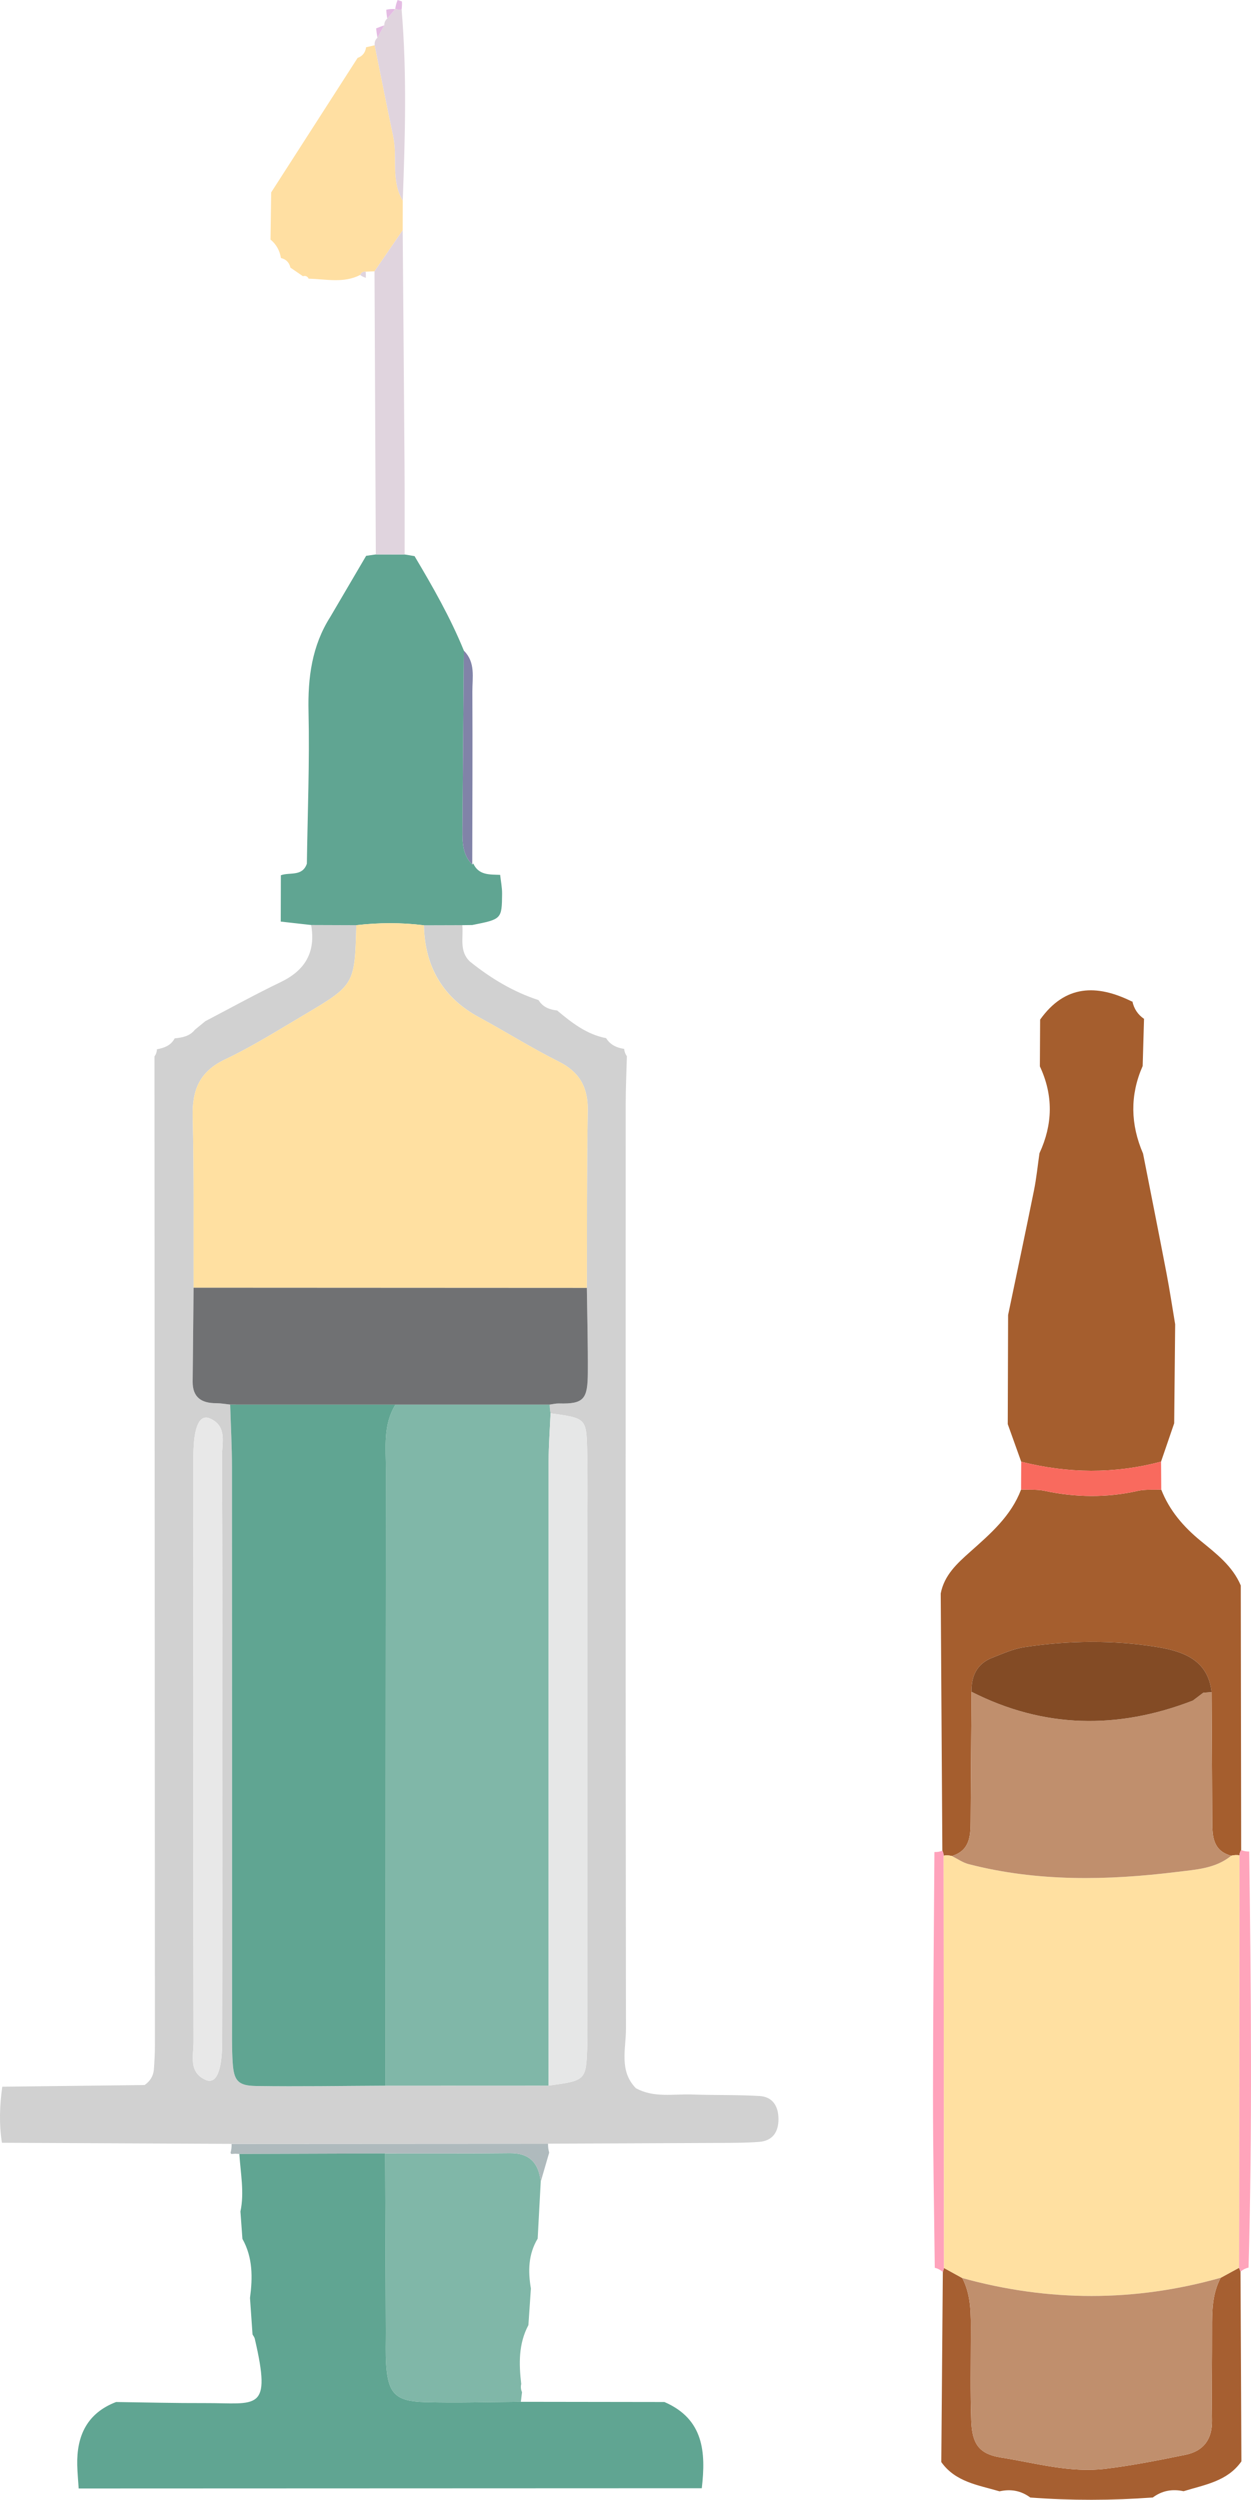   <svg xmlns="http://www.w3.org/2000/svg" viewBox="0 0 249.815 498.99">
   <g>
    <g>
     <path d="m80.264.284c.031.539.008,1.075-.067,1.609-.429.041-.853.013-1.273-.084.074-.625.232-1.228.474-1.809l.866.284Z" style="fill:#e4bbe3;">
     </path>
     <path d="m207.706,203.524c4.981-6.979,11.311-7.082,18.343-3.602,0,0,.074-.042.077-.044.322,1.481,1.092,2.664,2.355,3.516,0,0-.026-.04-.026-.04-.091,3.146-.182,6.292-.272,9.438-2.578,5.838-2.428,11.664.077,17.48,1.567,7.971,3.161,15.938,4.69,23.917.646,3.371,1.153,6.769,1.723,10.155-.065,6.588-.13,13.175-.196,19.763-.875,2.552-1.75,5.103-2.624,7.652-9.306,2.484-18.614,2.373-27.924.017-.897-2.502-1.793-5.004-2.69-7.506.024-7.26.048-14.52.072-21.78,1.728-8.285,3.49-16.564,5.164-24.861.495-2.451.74-4.953,1.099-7.432,2.675-5.768,2.79-11.548.08-17.341.017-3.11.034-6.22.051-9.331Z" style="fill:#a55e2e;">
     </path>
     <path d="m187.854,318.076c.715-3.678,3.272-5.991,5.918-8.346,4.021-3.578,8.145-7.129,10.128-12.396,1.566.074,3.177-.065,4.69.258,6.219,1.329,12.395,1.414,18.617.008,1.505-.34,3.123-.184,4.688-.256,1.63,4.171,4.434,7.419,7.861,10.227,3.117,2.554,6.371,5.018,8.019,8.91.026,17.602.053,35.204.079,52.805-.201.322-.317.671-.347,1.048-.55-.078-1.097-.047-1.637.091-3.62-.957-3.783-3.823-3.794-6.808-.031-8.623-.087-17.246-.133-25.868-.706-6.486-5.824-8.153-10.841-8.974-8.808-1.443-17.745-1.325-26.594.025-2.168.331-4.258,1.289-6.332,2.092-3.078,1.191-4.234,3.646-4.167,6.809-.063,8.629-.14,17.257-.182,25.886-.015,2.995-.229,5.837-3.756,6.897-.54-.143-1.086-.167-1.637-.074,0-.349-.085-.677-.253-.983-.109-17.117-.217-34.234-.326-51.35Z" style="fill:#a55e2e;">
     </path>
     <path d="m247.9,491.326c-2.811,4.002-7.35,4.651-11.551,5.954-2.233-.487-4.293-.129-6.146,1.251-8.154.598-16.308.624-24.462.006-1.852-1.376-3.907-1.741-6.137-1.236-4.229-1.247-8.787-1.837-11.635-5.839.102-12.647.204-25.293.306-37.94,0,0,.236-.801.236-.801,1.217.669,2.434,1.338,3.651,2.006,1.836,3.555,1.705,7.403,1.7,11.241-.008,5.748-.115,11.501.085,17.242.161,4.623,1.568,6.655,5.953,7.346,6.904,1.088,13.781,3.109,20.857,2.245,5.362-.654,10.684-1.712,15.981-2.798,3.582-.735,5.345-3.069,5.292-6.858-.086-6.066.028-12.134.01-18.201-.01-3.53.009-7.039,1.725-10.272,1.219-.664,2.439-1.329,3.658-1.993l.302.769c.058,12.626.116,25.252.175,37.878Z" style="fill:#a65f31;">
     </path>
     <path d="m249.457,369.582c.37,27.686.624,55.371-.129,83.056-.603.133-1.138.403-1.603.81,0,0-.302-.769-.3-.77.028-27.448.054-54.895.079-82.343.032-.378.148-.727.346-1.046.513.216,1.049.313,1.606.293Z" style="fill:#ffa4bb;">
     </path>
     <path d="m186.666,452.676c-.126-11.446-.357-22.892-.354-34.338.004-16.219.181-32.439.284-48.655.546.027,1.074-.059,1.584-.257.168.306.253.634.252.983.025,27.437.052,54.874.079,82.312,0,0-.236.801-.234.801-.464-.419-1.001-.701-1.61-.846Z" style="fill:#ffa2bb;">
     </path>
     <path d="m231.894,297.344c-1.566.072-3.183-.085-4.688.256-6.222,1.406-12.398,1.321-18.617-.008-1.512-.323-3.124-.184-4.69-.258.01-1.856.019-3.71.029-5.563,9.311,2.359,18.619,2.47,27.925-.015.013,1.864.027,3.726.041,5.588Z" style="fill:#f96a5e;">
     </path>
     <path d="m107.371,446.854c-1.883,3.126-1.942,6.5-1.354,9.961-.166,2.435-.332,4.87-.497,7.304-1.988,3.734-1.907,7.72-1.434,11.755-.131.562-.077,1.105.161,1.63-.077.641-.155,1.282-.232,1.923-6.393.041-12.791.264-19.177.071-5.87-.178-7.321-1.737-7.724-7.436-.158-2.228-.06-4.475-.069-6.714-.048-11.832-.093-23.664-.139-35.496,8.293-.01,16.586.042,24.877-.058,3.983-.048,5.793,1.991,6.198,5.699-.203,3.787-.406,7.574-.61,11.361Z" style="fill:#80b7a8;">
     </path>
     <path d="m109.442,427.903c-.014.608.062,1.204.228,1.789-.563,1.937-1.127,3.874-1.69,5.806-.404-3.712-2.214-5.751-6.197-5.704-8.291.099-16.585.047-24.877.057-9.7.034-19.401.069-29.102.103l-.804-.045s-.804.053-.804.054c0,0-.165-.219-.164-.217.17-.589.24-1.19.212-1.803,21.066-.013,42.132-.027,63.198-.04Z" style="fill:#afbabd;">
     </path>
     <path d="m109.442,427.903c-21.066.013-42.132.027-63.198.039-15.286-.074-30.572-.148-45.859-.221-.587-3.733-.453-7.462.068-11.189,9.474-.112,18.949-.223,28.423-.335,1.109-.767,1.761-1.827,1.857-3.164.115-1.59.202-3.187.202-4.781-.023-65.789-.057-131.578-.09-197.367.315-.426.48-.904.497-1.434,1.459-.273,2.788-.758,3.54-2.179,1.516-.16,2.993-.413,4.024-1.712.698-.573,1.396-1.146,2.095-1.72,5.01-2.612,9.957-5.354,15.047-7.798,4.92-2.362,7.03-6.008,6.087-11.397,3.006.01,6.014.022,9.023.034-.331,11.873-.31,11.909-10.505,17.944-5.17,3.06-10.284,6.279-15.699,8.843-5.078,2.405-6.602,6.068-6.475,11.386.274,11.392.145,22.793.181,34.19-.062,6.235-.117,12.47-.187,18.705-.036,3.199,1.762,4.354,4.702,4.351.93,0,1.861.177,2.791.273.125,4.15.354,8.299.357,12.449.028,36.753.014,73.507.021,110.26,0,2.876-.064,5.759.122,8.625.235,3.623,1.042,4.628,4.658,4.686,8.619.139,17.243-.023,25.865-.064,10.856-.004,21.713-.009,32.569-.013,7.46-1.022,7.48-1.022,7.716-7.825.077-2.224.022-4.452.022-6.678,0-31.483.001-62.965,0-94.447,0-6.042.101-12.087-.048-18.125-.152-6.13-.303-6.168-7.301-7.127-.108-.573-.166-1.152-.172-1.736.619-.08,1.239-.244,1.854-.226,5.06.142,5.728-.937,5.76-6.236.033-5.61-.122-11.221-.196-16.831.042-11.774-.028-23.549.181-35.32.083-4.676-1.581-7.757-5.838-9.881-5.397-2.693-10.52-5.929-15.832-8.802q-10.765-5.822-11.056-18.379c2.559-.009,5.117-.017,7.676-.026.238,2.491-.68,5.229,1.555,7.293,4.13,3.312,8.603,6.014,13.665,7.664.845,1.395,2.186,1.901,3.713,2.072,2.921,2.445,5.902,4.782,9.783,5.524.829,1.338,2.107,1.922,3.599,2.145.054.539.236,1.03.547,1.474-.083,3.185-.236,6.371-.237,9.556-.014,61.536-.037,123.071.053,184.607.006,3.977-1.42,8.356,1.986,11.827,3.588,1.959,7.497,1.117,11.282,1.251,4.464.158,8.942.037,13.399.298,2.676.156,3.788,2.099,3.788,4.635,0,2.57-1.181,4.322-3.876,4.527-2.542.193-5.103.189-7.656.204-11.494.064-22.989.103-34.483.151Zm-65.053-78.766c0-19.49.045-38.98-.053-58.469-.013-2.663,1.079-6-2.423-7.529-2.063-.901-3.291,1.626-3.297,7.565-.038,38.979-.042,77.959.032,116.938.005,2.664-1.063,5.998,2.429,7.533,2.056.904,3.276-1.631,3.292-7.568.054-19.49.02-38.979.021-58.469Z" style="fill:#d1d1d1;">
     </path>
     <path d="m47.803,429.954c9.701-.035,19.402-.069,29.102-.103.046,11.833.091,23.665.139,35.497.009,2.239-.088,4.485.069,6.714.403,5.7,1.854,7.258,7.724,7.436,6.386.194,12.784-.029,19.178-.07,9.556.015,19.112.029,28.667.043,7.864,3.405,8.299,10.032,7.46,17.211-41.477.017-82.954.033-124.432.05-.099-1.558-.252-3.115-.287-4.675-.129-5.86,1.972-10.367,7.76-12.588,5.938.079,11.877.239,17.815.218,10.297-.036,13.318,1.909,9.873-12.871-.068-.293-.291-.551-.442-.825-.169-2.427-.338-4.853-.507-7.28.538-4.067.581-8.071-1.511-11.801-.133-1.823-.266-3.646-.399-5.468.818-3.846.008-7.663-.211-11.49Z" style="fill:#60a592;">
     </path>
     <path d="m92.323,184.675c-2.559.009-5.117.017-7.677.025-4.496-.572-8.992-.542-13.489-.022-3.008-.012-6.017-.024-9.023-.034-2.022-.227-4.047-.455-6.072-.683.008-3.083.015-6.165.023-9.248,1.779-.661,4.289.319,5.193-2.31.143-10.105.563-20.217.332-30.314-.156-6.807.66-13.168,4.365-18.98,2.38-4.054,4.76-8.108,7.141-12.162.644-.092,1.288-.183,1.932-.275,1.918.002,3.836.004,5.754.005.661.111,1.322.222,1.983.333,3.635,6.108,7.16,12.273,9.851,18.875-.096,11.892-.2,23.783-.282,35.675-.017,2.512-.024,5.045,1.952,7.012,0,0,.204-.204.205-.204,1.099,2.39,3.294,2.178,5.365,2.262.137,1.264.402,2.529.389,3.791-.053,5.056-.085,5.056-5.963,6.226-.66.009-1.319.018-1.978.027Z" style="fill:#60a592;">
     </path>
     <path d="m94.306,172.573c-1.976-1.968-1.969-4.5-1.952-7.012.082-11.892.185-23.783.282-35.675,2.368,2.342,1.68,5.366,1.694,8.163.056,11.508-.005,23.016-.023,34.524Z" style="fill:#8183a8;">
     </path>
     <path d="m71.405,11.565c1.006-.361,1.551-1.09,1.704-2.133.57-.127,1.139-.259,1.708-.396,1.235,6.079,2.44,12.165,3.715,18.236.886,4.219-.501,8.772,1.895,12.762-.004,1.975-.009,3.95-.013,5.926-1.877,2.735-3.753,5.471-5.63,8.206-.59.012-1.18.036-1.761.067-.519-.049-.888.17-1.1.654-3.324,1.706-6.834.817-10.286.742-.243-.481-.623-.645-1.139-.491-.835-.572-1.669-1.144-2.504-1.715-.234-1.032-.866-1.671-1.894-1.918-.241-1.484-.919-2.721-2.08-3.684.044-3.138.087-6.277.131-9.415,5.752-8.946,11.503-17.892,17.255-26.839Z" style="fill:#ffdfa2;">
     </path>
     <path d="m74.784,54.165c1.877-2.735,3.753-5.47,5.63-8.206.124,15.543.259,31.087.366,46.631.041,6.03.018,12.06.023,18.089-1.919-.002-3.837-.004-5.755-.006-.088-18.836-.176-37.672-.264-56.508Z" style="fill:#e0d4de;">
     </path>
     <path d="m80.427,40.033c-2.397-3.99-1.01-8.543-1.895-12.762-1.275-6.071-2.48-12.157-3.715-18.236-.069-.596.116-1.101.553-1.513.458-.823.916-1.646,1.374-2.469-.015-.545.182-.997.593-1.355.525-.627,1.051-1.254,1.577-1.881,0,0,.012-.009.012-.009.42.097.844.124,1.273.084,1.078,12.707.697,25.423.229,38.14Z" style="fill:#e0d4de;">
     </path>
     <path d="m71.923,54.885c.212-.483.581-.703,1.1-.654.027.409.044.815.041,1.222-.419-.113-.8-.302-1.142-.568Z" style="fill:#e0d4de;">
     </path>
     <path d="m76.744,5.054c-.458.823-.916,1.646-1.374,2.469-.109-.615-.196-1.233-.261-1.854.538-.225,1.083-.43,1.635-.615Z" style="fill:#e4bbe3;">
     </path>
     <path d="m78.913,1.818c-.526.627-1.051,1.254-1.577,1.881-.113-.58-.178-1.166-.194-1.757.584-.134,1.174-.176,1.771-.124Z" style="fill:#e4bbe3;">
     </path>
     <path d="m188.51,452.721c-.027-27.437-.054-54.875-.079-82.312.553-.093,1.098-.068,1.638.074,1.119.551,2.183,1.316,3.366,1.621,13.757,3.547,27.712,3.272,41.635,1.548,3.637-.45,7.66-.645,10.799-3.227.54-.138,1.086-.169,1.637-.091-.027,27.448-.053,54.896-.081,82.344-1.222.665-2.441,1.329-3.659,1.993-17.195,4.86-34.397,4.812-51.604.056-1.217-.669-2.434-1.338-3.651-2.006Z" style="fill:#ffe0a1;">
     </path>
     <path d="m245.869,370.426c-3.139,2.582-7.162,2.777-10.799,3.227-13.923,1.723-27.878,1.998-41.635-1.548-1.183-.305-2.247-1.07-3.366-1.621,3.527-1.06,3.742-3.901,3.757-6.897.043-8.629.119-17.257.182-25.886,14.466,7.34,29.215,7.545,44.201,1.751.691-.52,1.382-1.04,2.072-1.561.553-.048,1.107-.096,1.66-.142.046,8.623.102,17.246.133,25.868.011,2.985.174,5.851,3.794,6.808Z" style="fill:#c08f6d;">
     </path>
     <path d="m241.942,337.749c-.553.046-1.107.094-1.661.141-.691.52-1.381,1.041-2.072,1.562-14.986,5.794-29.735,5.589-44.201-1.751-.068-3.162,1.088-5.617,4.167-6.808,2.074-.803,4.164-1.761,6.332-2.092,8.849-1.35,17.787-1.468,26.594-.025,5.016.822,10.135,2.488,10.841,8.974Z" style="fill:#834b25;">
     </path>
     <path d="m192.161,454.728c17.207,4.756,34.409,4.804,51.604-.056-1.717,3.233-1.736,6.743-1.726,10.273.017,6.067-.096,12.135-.01,18.201.054,3.789-1.71,6.124-5.292,6.858-5.297,1.086-10.619,2.144-15.981,2.798-7.076.864-13.954-1.157-20.857-2.245-4.385-.691-5.792-2.723-5.953-7.346-.2-5.741-.093-11.494-.085-17.242.005-3.838.136-7.686-1.7-11.241Z" style="fill:#c08f6d;">
     </path>
     <path d="m109.772,280.376c.007.584.064,1.162.172,1.735-.135,3.188-.384,6.376-.386,9.564-.021,41.546-.007,83.092-.002,124.638-10.856.004-21.713.009-32.569.013.019-40.984.029-81.967.072-122.951.005-4.413-.605-8.946,1.91-13.003,10.267.001,20.535.002,30.802.004Z" style="fill:#80b7a8;">
     </path>
     <path d="m71.157,184.678c4.497-.52,8.993-.55,13.489.022q.273,12.593,11.057,18.379c5.311,2.873,10.435,6.109,15.832,8.802,4.257,2.124,5.921,5.205,5.838,9.881-.209,11.771-.139,23.546-.18,35.32-26.177-.014-52.355-.027-78.533-.041-.036-11.397.093-22.799-.181-34.19-.128-5.318,1.396-8.982,6.475-11.386,5.415-2.564,10.529-5.783,15.699-8.843,10.196-6.035,10.174-6.071,10.505-17.944Z" style="fill:#ffe0a1;">
     </path>
     <path d="m78.97,280.372c-2.516,4.057-1.906,8.59-1.91,13.003-.043,40.984-.053,81.967-.072,122.951-8.622.04-17.246.202-25.865.064-3.616-.058-4.423-1.063-4.658-4.686-.186-2.866-.122-5.749-.122-8.625-.006-36.753.008-73.507-.021-110.26-.003-4.15-.233-8.299-.358-12.449,11.002,0,22.004.001,33.006.003Z" style="fill:#60a592;">
     </path>
     <path d="m78.97,280.372c-11.002-.001-22.004-.002-33.006-.003-.93-.095-1.861-.273-2.791-.273-2.939.003-4.737-1.152-4.702-4.351.07-6.235.125-12.47.187-18.705,26.178.014,52.356.027,78.533.041.073,5.61.228,11.221.195,16.831-.031,5.299-.7,6.378-5.76,6.236-.615-.017-1.236.146-1.854.226-10.268,0-20.535-.002-30.803-.003Z" style="fill:#707173;">
     </path>
     <path d="m109.556,416.314c-.005-41.546-.019-83.092.002-124.638.002-3.188.251-6.376.386-9.564,6.999.96,7.15.997,7.302,7.127.149,6.038.048,12.083.048,18.125.002,31.483,0,62.965,0,94.447,0,2.226.055,4.454-.022,6.678-.236,6.803-.256,6.802-7.716,7.825Z" style="fill:#e6e7e7;">
     </path>
     <path d="m44.388,349.137c0,19.49.033,38.98-.02,58.469-.016,5.938-1.236,8.472-3.292,7.568-3.492-1.534-2.424-4.868-2.429-7.533-.074-38.979-.069-77.959-.032-116.938.006-5.939,1.234-8.466,3.297-7.565,3.502,1.529,2.41,4.867,2.423,7.529.097,19.489.053,38.979.052,58.469Z" style="fill:#e8e8e8;">
     </path>
     <path d="m238.21,339.452c.69-.521,1.381-1.042,2.072-1.562-.69.521-1.381,1.042-2.072,1.562Z" style="fill:#a55e2e;">
     </path>
    </g>
   </g>
  </svg>
